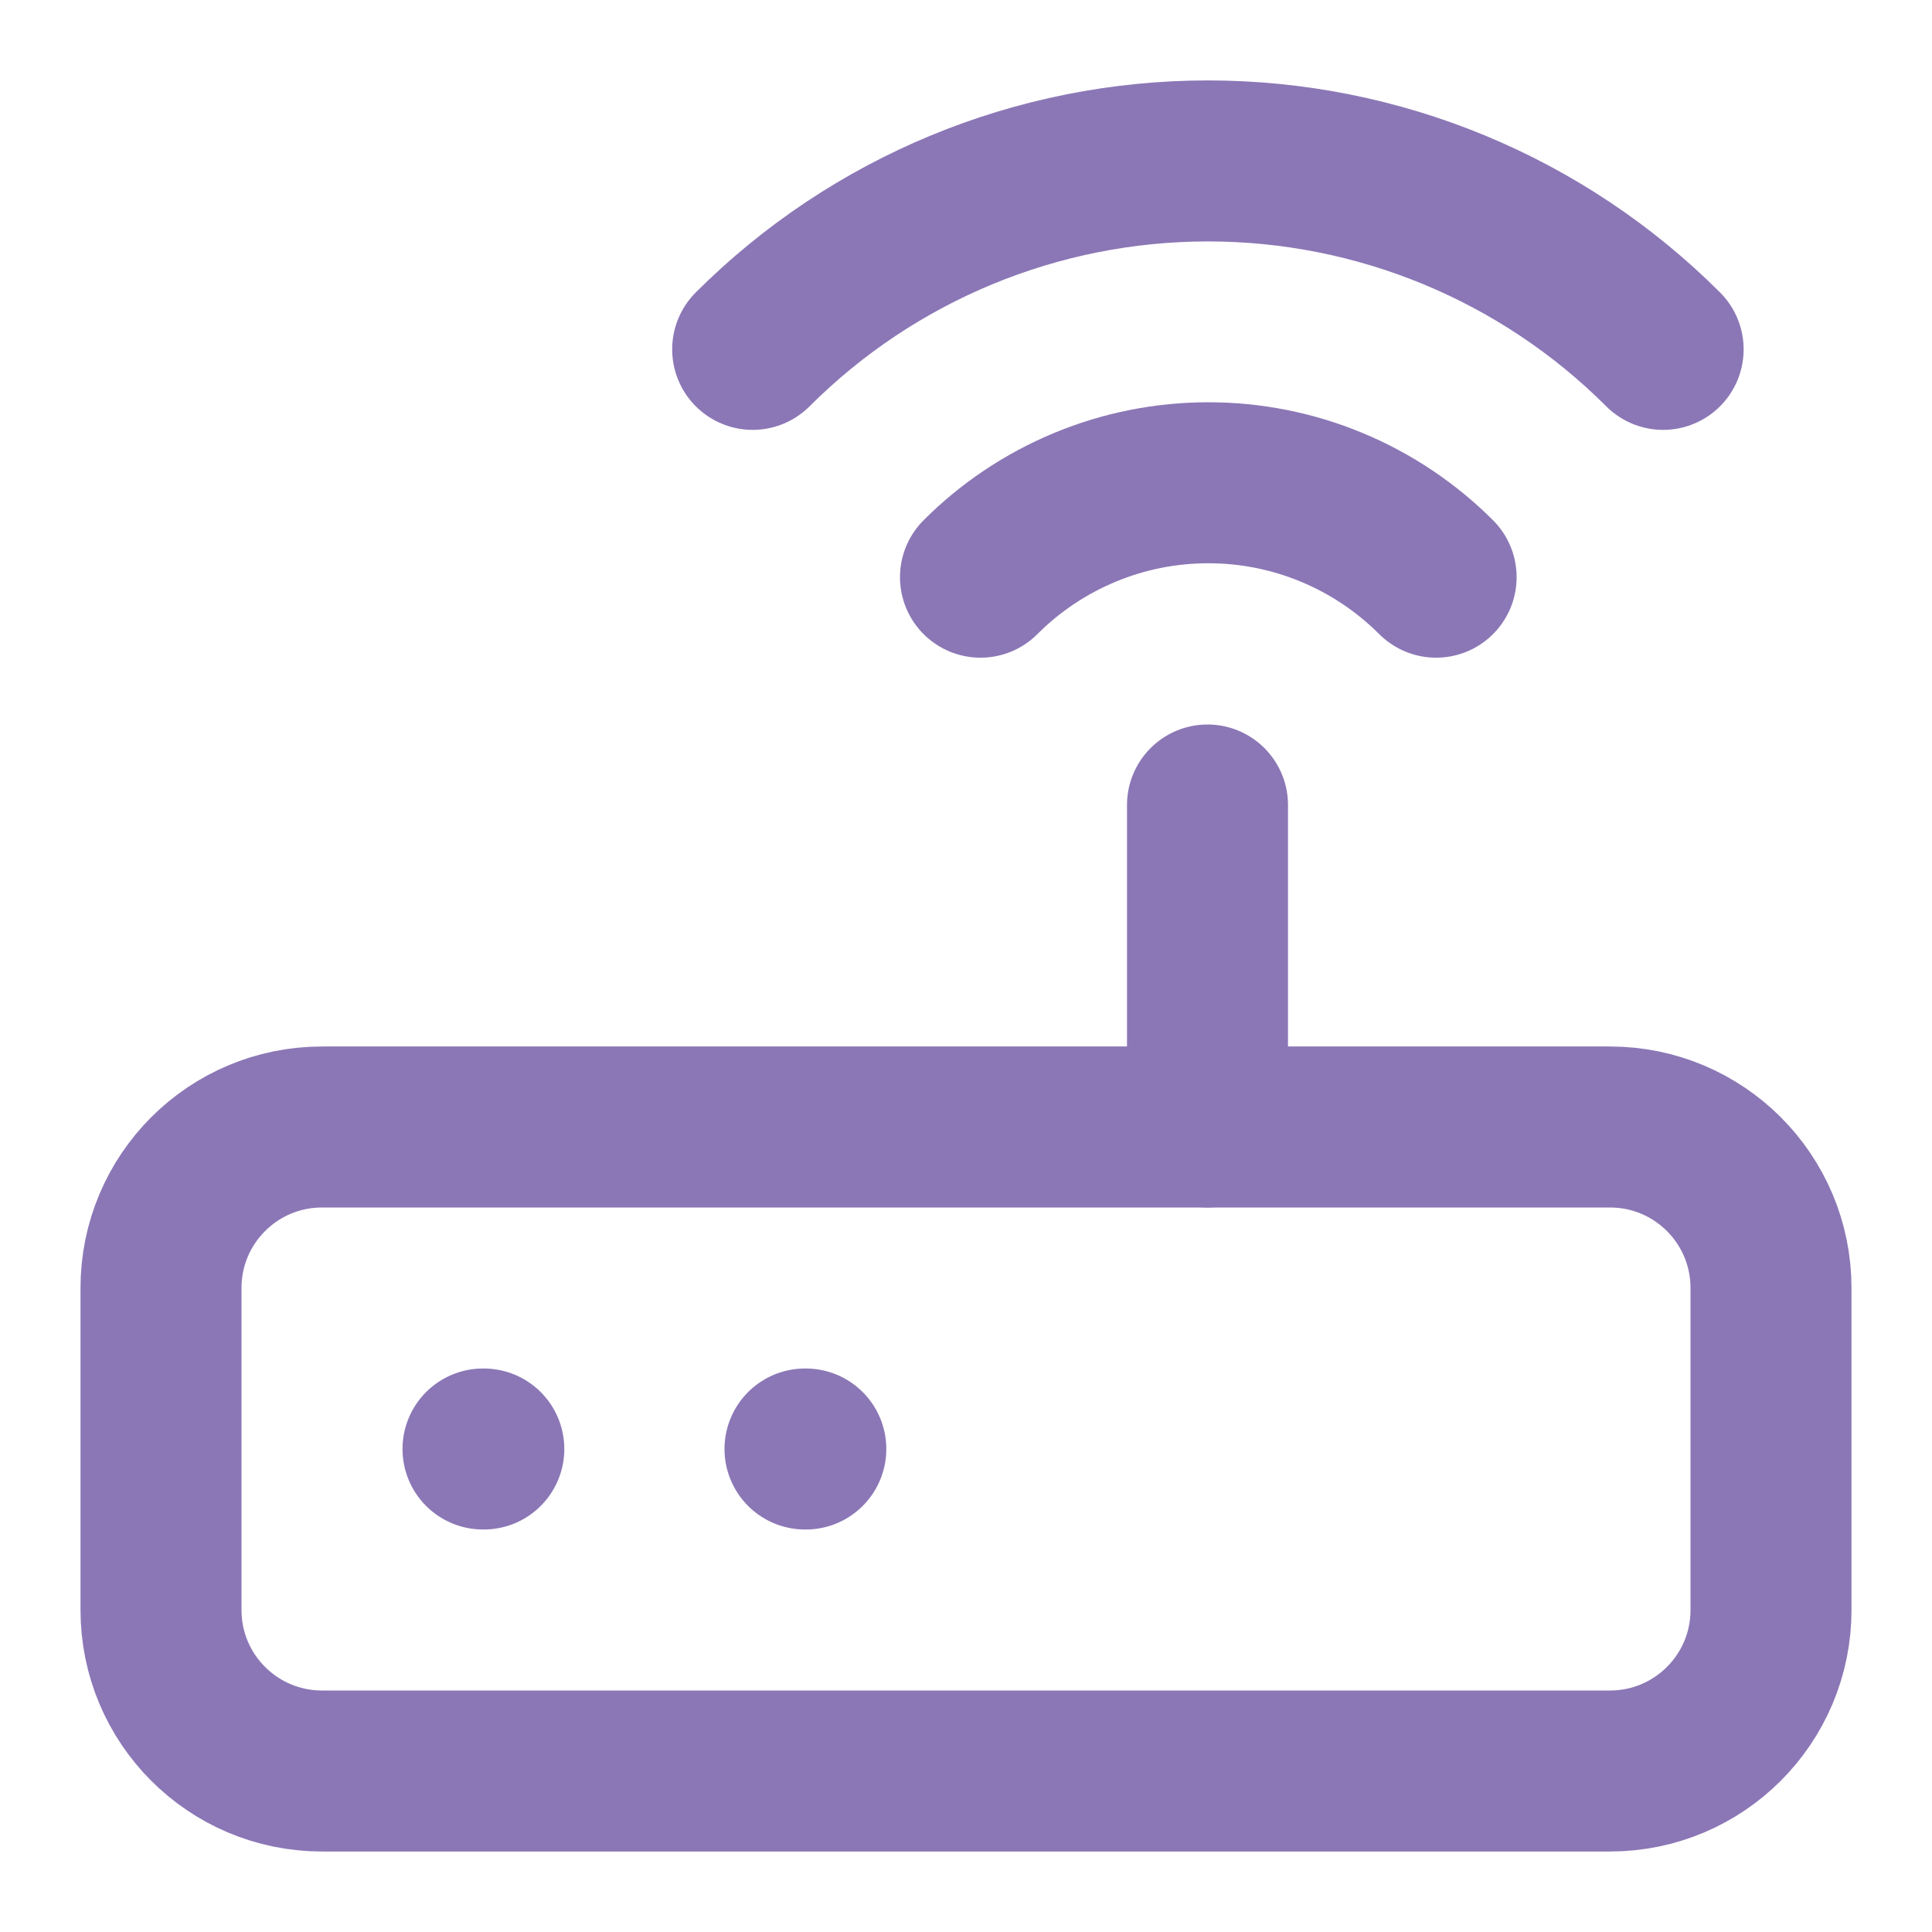 <svg width="24" height="24" viewBox="0 0 24 24" fill="none" xmlns="http://www.w3.org/2000/svg">
<path d="M20 14H4C2.895 14 2 14.895 2 16V20C2 21.105 2.895 22 4 22H20C21.105 22 22 21.105 22 20V16C22 14.895 21.105 14 20 14Z" stroke="#8B77B6" stroke-width="2" stroke-linecap="round" stroke-linejoin="round"/>
<path d="M6.01 18H6" stroke="#8B77B6" stroke-width="2" stroke-linecap="round" stroke-linejoin="round"/>
<path d="M10.01 18H10" stroke="#8B77B6" stroke-width="2" stroke-linecap="round" stroke-linejoin="round"/>
<path d="M15 10V14" stroke="#8B77B6" stroke-width="2" stroke-linecap="round" stroke-linejoin="round"/>
<path d="M17.84 7.17C17.468 6.798 17.027 6.503 16.542 6.302C16.056 6.1 15.536 5.997 15.01 5.997C14.484 5.997 13.964 6.1 13.478 6.302C12.993 6.503 12.551 6.798 12.18 7.17" stroke="#8B77B6" stroke-width="2" stroke-linecap="round" stroke-linejoin="round"/>
<path d="M20.66 4.34C19.16 2.841 17.126 1.999 15.005 1.999C12.884 1.999 10.85 2.841 9.35 4.34" stroke="#8B77B6" stroke-width="2" stroke-linecap="round" stroke-linejoin="round"/>
</svg>
